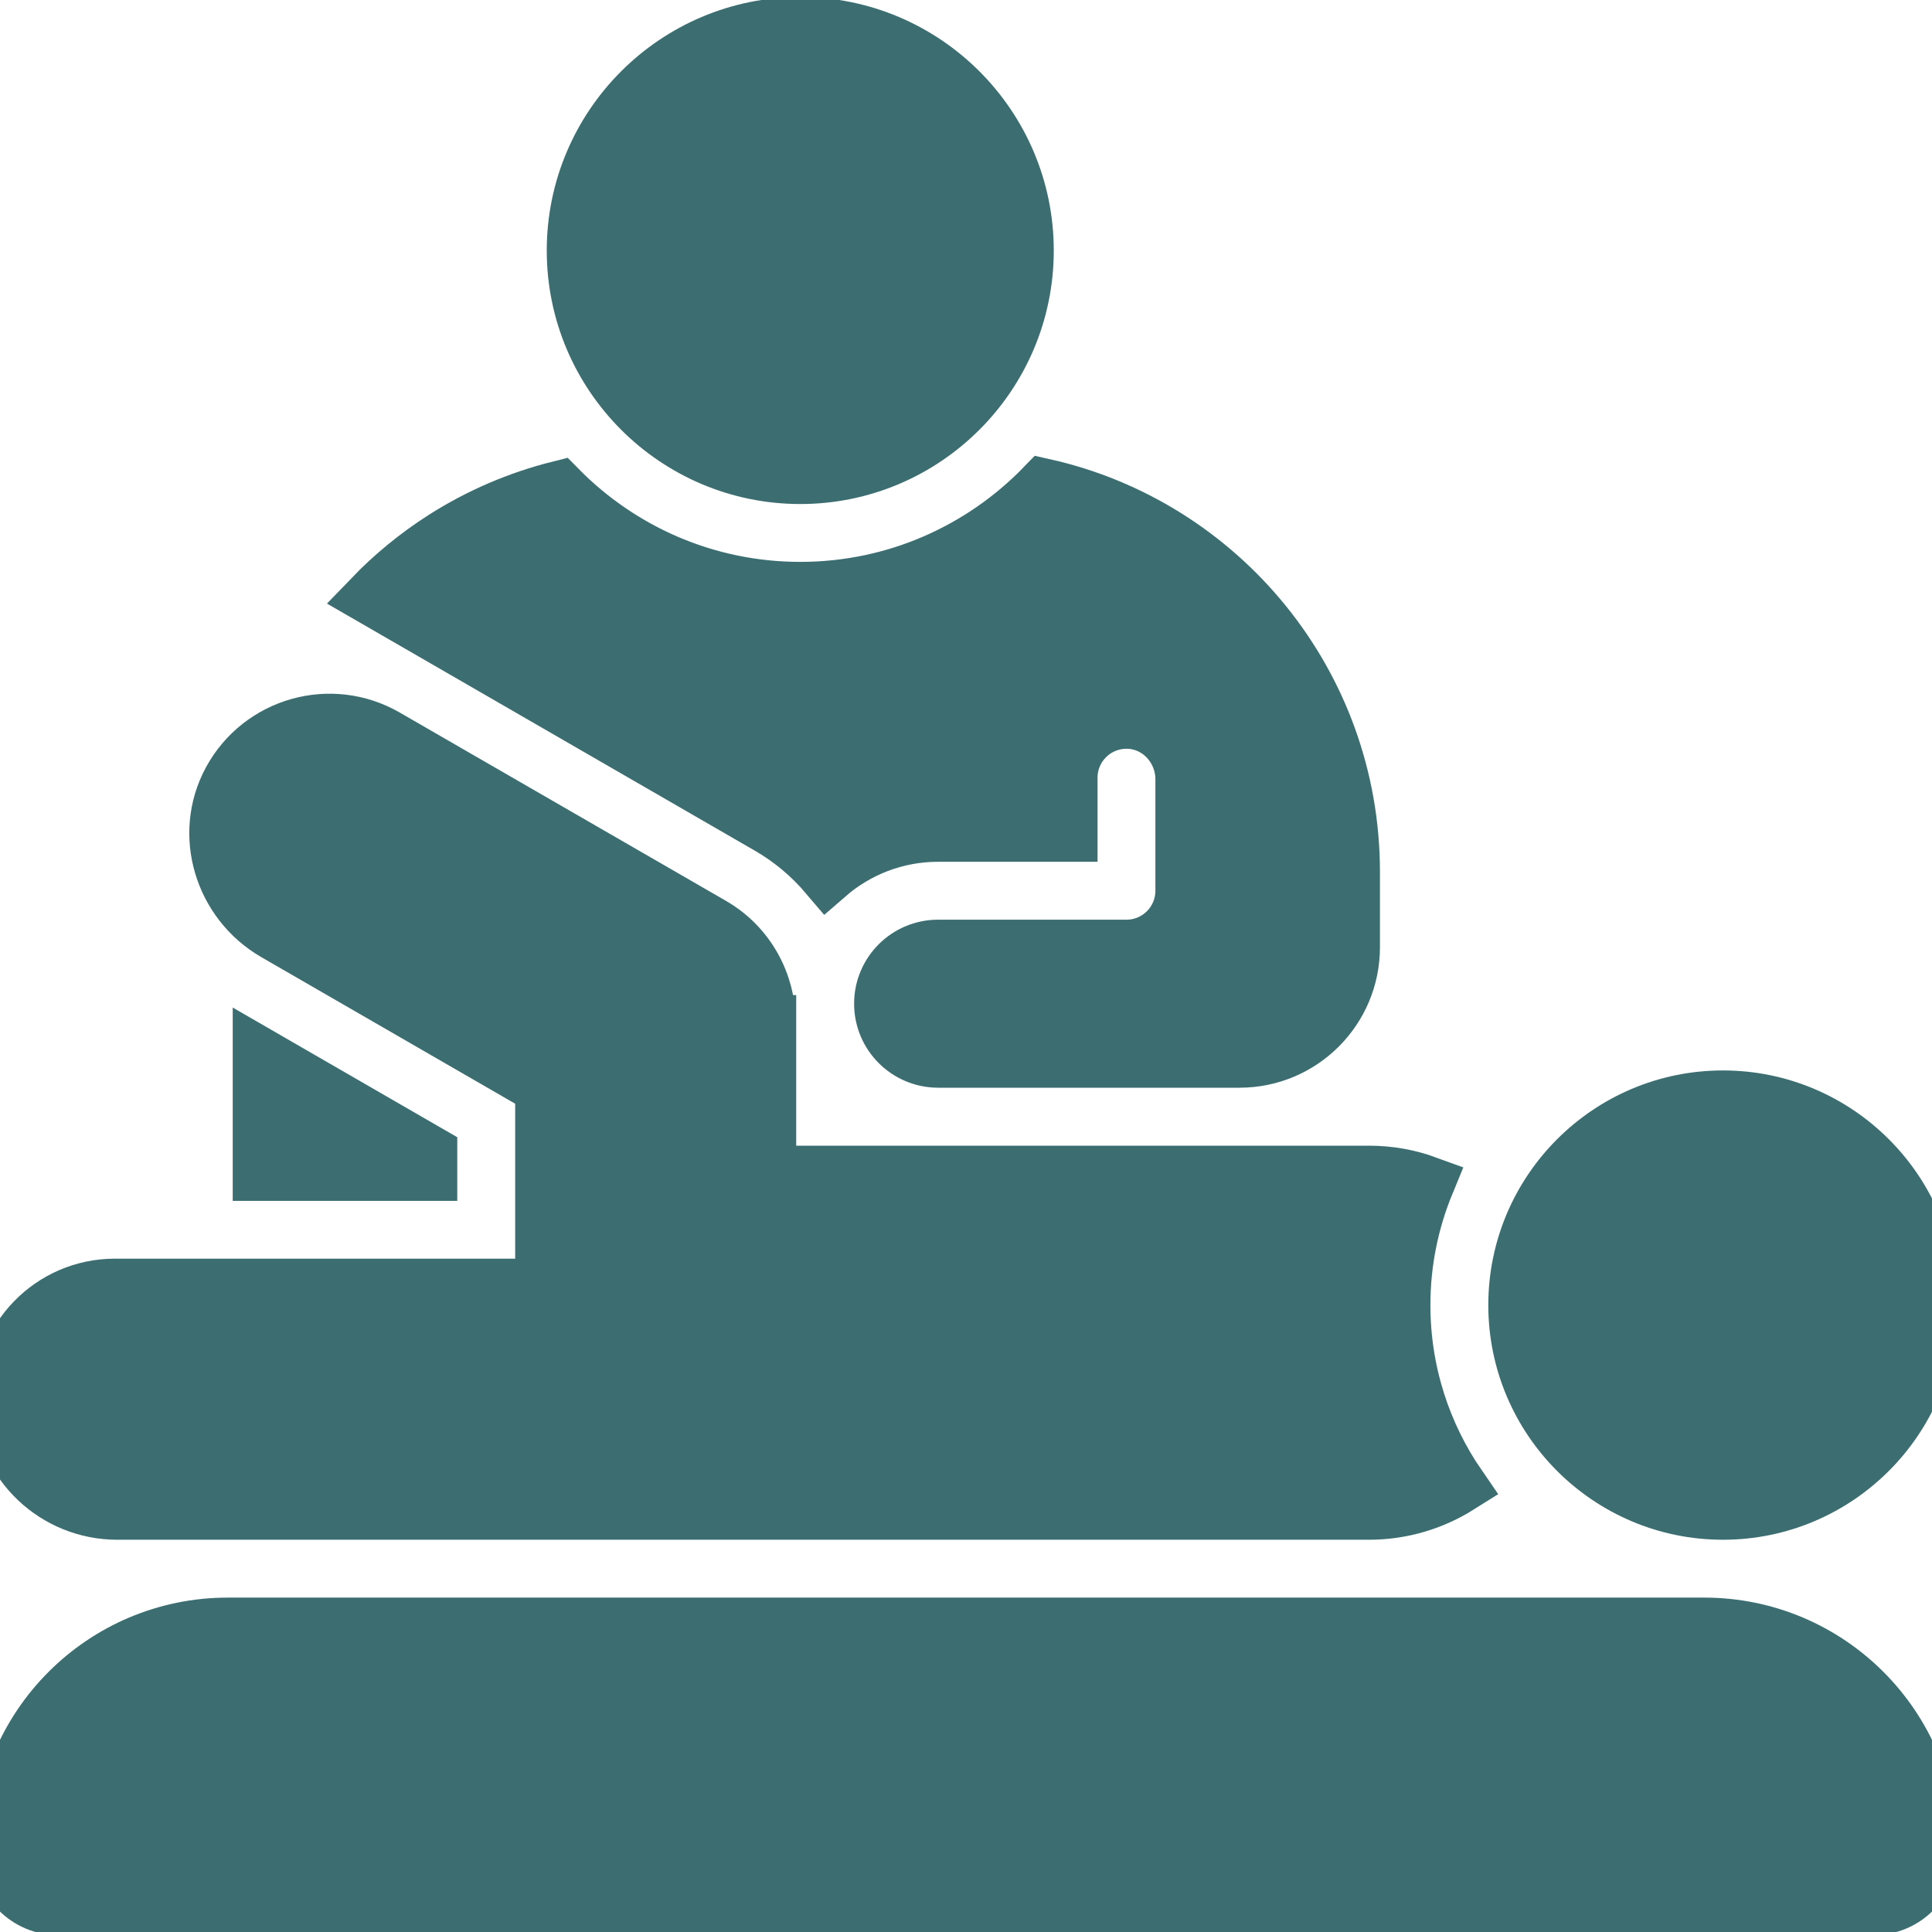 <svg width="35" height="35" viewBox="0 0 35 35" fill="none" xmlns="http://www.w3.org/2000/svg">
<g clip-path="url(#clip0_7207_16009)">
<path d="M1.057 34.558H33.942C34.508 34.558 34.966 34.1 34.966 33.535C34.966 31.274 33.133 29.441 30.872 29.441H4.128C1.867 29.441 0.034 31.274 0.034 33.535C0.034 34.1 0.492 34.558 1.057 34.558Z" fill="#3C6E71" stroke="#3C6E71" stroke-width="0.998" stroke-miterlimit="10"/>
<path d="M31.213 27.395C33.282 27.395 34.966 25.712 34.966 23.643C34.966 21.574 33.282 19.891 31.213 19.891C29.144 19.891 27.461 21.574 27.461 23.643C27.461 25.712 29.144 27.395 31.213 27.395Z" fill="#3C6E71" stroke="#3C6E71" stroke-width="0.998" stroke-miterlimit="10"/>
<path d="M7.785 20.89V21.256H4.715V19.117L7.785 20.89Z" fill="#3C6E71" stroke="#3C6E71" stroke-width="0.998" stroke-miterlimit="10"/>
<path d="M2.081 23.301H9.832V19.707L4.983 16.907C4.018 16.35 3.638 15.121 4.169 14.14C4.72 13.123 5.998 12.766 6.993 13.341L12.902 16.752C13.558 17.131 13.916 17.819 13.917 18.525H13.925V21.254H24.8C25.169 21.254 25.522 21.319 25.85 21.439C25.57 22.119 25.414 22.862 25.414 23.642C25.414 24.859 25.791 25.989 26.435 26.923C25.961 27.221 25.401 27.395 24.8 27.395H2.123C1.008 27.395 0.065 26.52 0.035 25.405C0.003 24.249 0.931 23.301 2.081 23.301Z" fill="#3C6E71" stroke="#3C6E71" stroke-width="0.998" stroke-miterlimit="10"/>
<path d="M8.033 9.75C8.682 9.336 9.389 9.033 10.129 8.847C11.243 9.977 12.79 10.678 14.498 10.678C16.227 10.678 17.792 9.959 18.909 8.805C22.109 9.521 24.5 12.379 24.5 15.795V17.16C24.5 18.29 23.584 19.206 22.454 19.206H21.771H16.996C16.431 19.206 15.972 18.748 15.972 18.183V18.183C15.972 17.617 16.43 17.16 16.995 17.16H20.407C20.972 17.16 21.43 16.701 21.43 16.136V14.118C21.43 13.567 21.007 13.093 20.456 13.067C19.869 13.039 19.384 13.508 19.384 14.089V15.113H16.996C16.227 15.113 15.524 15.397 14.985 15.866C14.688 15.516 14.332 15.214 13.925 14.979L8.017 11.567L6.725 10.821C7.115 10.416 7.554 10.056 8.033 9.75Z" fill="#3C6E71" stroke="#3C6E71" stroke-width="0.998" stroke-miterlimit="10"/>
<path d="M14.498 8.632C16.755 8.632 18.591 6.796 18.591 4.539C18.591 2.282 16.755 0.445 14.498 0.445C12.241 0.445 10.404 2.282 10.404 4.539C10.404 6.796 12.241 8.632 14.498 8.632Z" fill="#3C6E71" stroke="#3C6E71" stroke-width="0.998" stroke-miterlimit="10"/>
</g>
<defs>
<clipPath id="clip0_7207_16009">
<rect width="35" height="35" fill="white" transform="matrix(-1 0 0 1 35 0)"/>
</clipPath>
</defs>
</svg>

